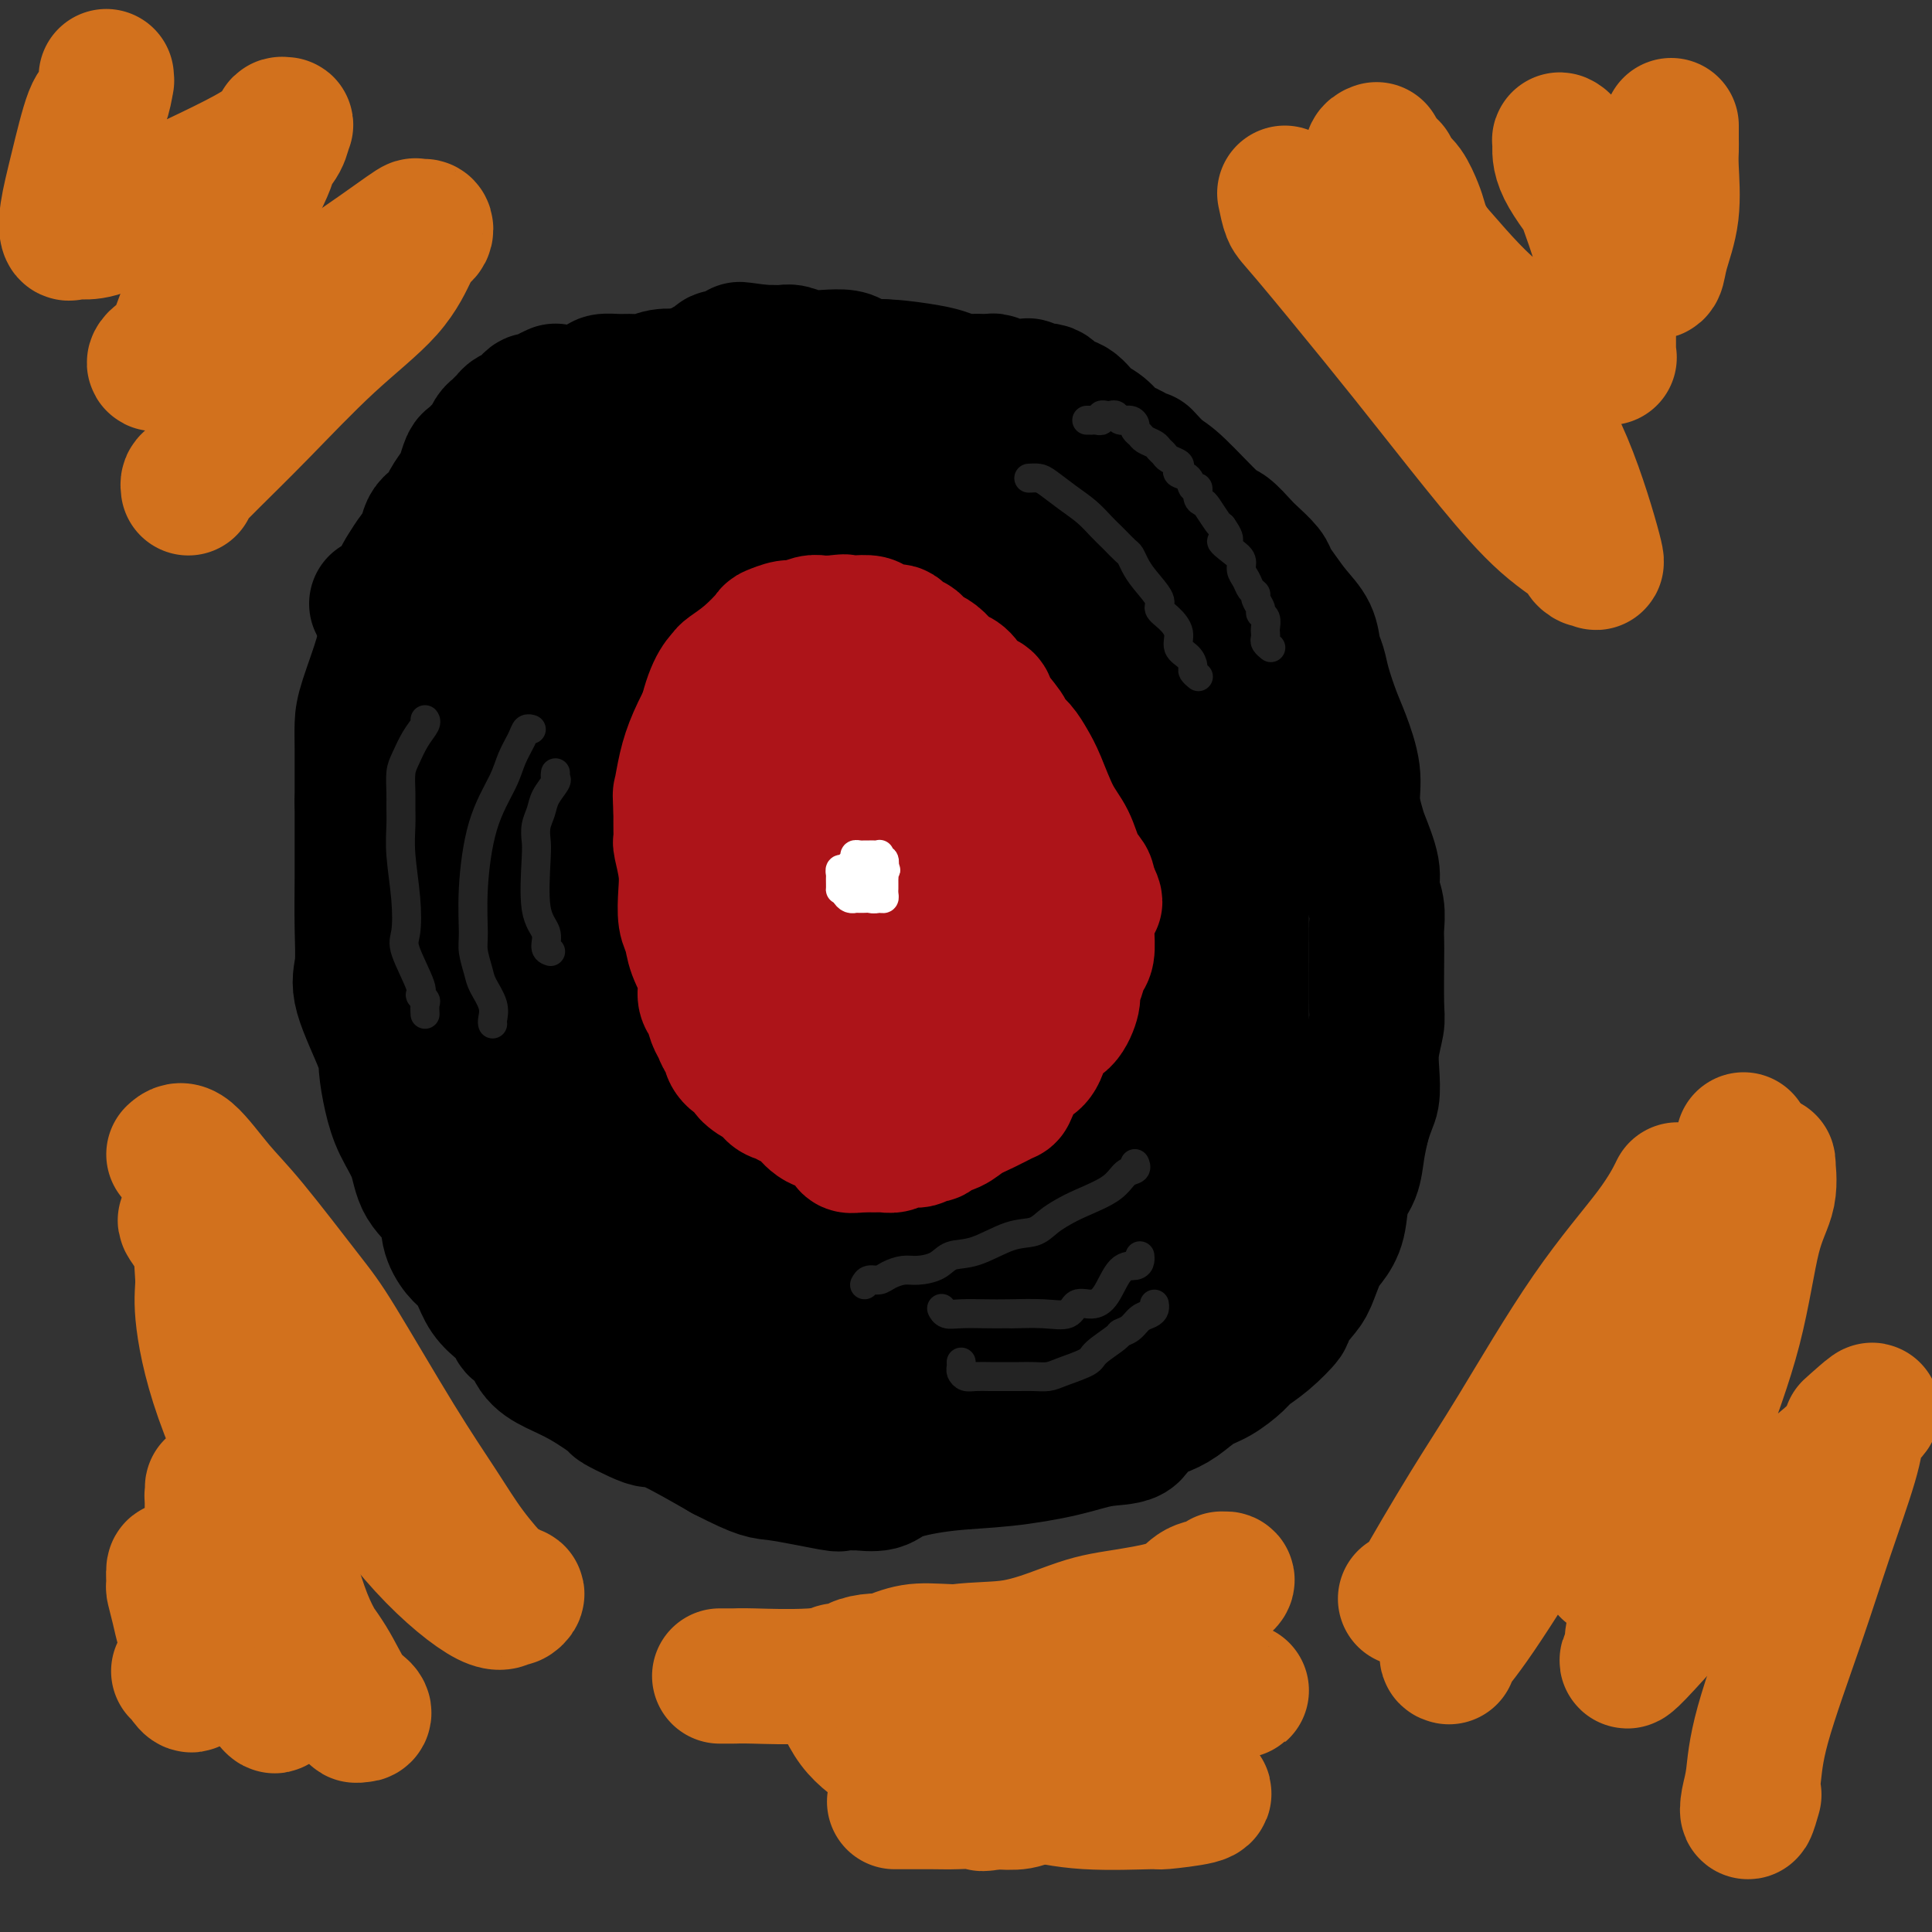 <svg viewBox='0 0 400 400' version='1.1' xmlns='http://www.w3.org/2000/svg' xmlns:xlink='http://www.w3.org/1999/xlink'><rect x="0" y="0" width="400" height="400" fill="#333333" stroke="none"/><g fill='none' stroke='#000000' stroke-width='28' stroke-linecap='round' stroke-linejoin='round'><path d='M120,91c-0.371,0.087 -0.741,0.174 -1,0c-0.259,-0.174 -0.406,-0.610 -1,0c-0.594,0.610 -1.636,2.267 -3,4c-1.364,1.733 -3.050,3.542 -5,5c-1.950,1.458 -4.165,2.565 -7,4c-2.835,1.435 -6.290,3.197 -8,4c-1.710,0.803 -1.676,0.647 -2,1c-0.324,0.353 -1.007,1.214 -2,2c-0.993,0.786 -2.295,1.496 -3,2c-0.705,0.504 -0.814,0.802 -1,1c-0.186,0.198 -0.450,0.297 -1,1c-0.550,0.703 -1.386,2.011 -2,3c-0.614,0.989 -1.005,1.661 -1,2c0.005,0.339 0.407,0.347 0,1c-0.407,0.653 -1.622,1.952 -2,3c-0.378,1.048 0.081,1.843 0,3c-0.081,1.157 -0.701,2.674 -1,4c-0.299,1.326 -0.276,2.461 -1,5c-0.724,2.539 -2.194,6.481 -3,9c-0.806,2.519 -0.948,3.613 -1,5c-0.052,1.387 -0.014,3.066 0,5c0.014,1.934 0.004,4.124 0,6c-0.004,1.876 -0.002,3.438 0,5'/><path d='M75,166c0.000,3.366 0.001,3.783 0,5c-0.001,1.217 -0.004,3.236 0,5c0.004,1.764 0.015,3.273 0,6c-0.015,2.727 -0.057,6.670 0,10c0.057,3.330 0.214,6.045 0,8c-0.214,1.955 -0.799,3.151 0,6c0.799,2.849 2.981,7.352 4,10c1.019,2.648 0.876,3.442 1,5c0.124,1.558 0.517,3.878 1,6c0.483,2.122 1.056,4.044 2,6c0.944,1.956 2.259,3.946 3,6c0.741,2.054 0.908,4.174 2,6c1.092,1.826 3.108,3.359 4,5c0.892,1.641 0.661,3.391 1,5c0.339,1.609 1.249,3.078 2,4c0.751,0.922 1.343,1.296 2,2c0.657,0.704 1.379,1.737 2,3c0.621,1.263 1.139,2.755 2,4c0.861,1.245 2.064,2.241 3,3c0.936,0.759 1.606,1.281 2,2c0.394,0.719 0.511,1.636 1,2c0.489,0.364 1.351,0.175 2,1c0.649,0.825 1.085,2.664 2,4c0.915,1.336 2.310,2.168 4,3c1.690,0.832 3.674,1.663 6,3c2.326,1.337 4.994,3.181 6,4c1.006,0.819 0.350,0.615 1,1c0.650,0.385 2.607,1.361 4,2c1.393,0.639 2.221,0.941 3,1c0.779,0.059 1.508,-0.126 4,1c2.492,1.126 6.746,3.563 11,6'/><path d='M150,301c7.877,4.033 8.069,3.616 11,4c2.931,0.384 8.602,1.568 11,2c2.398,0.432 1.522,0.110 2,0c0.478,-0.110 2.310,-0.008 3,0c0.690,0.008 0.237,-0.077 1,0c0.763,0.077 2.743,0.316 4,0c1.257,-0.316 1.790,-1.188 4,-2c2.210,-0.812 6.098,-1.564 10,-2c3.902,-0.436 7.817,-0.557 12,-1c4.183,-0.443 8.635,-1.207 12,-2c3.365,-0.793 5.642,-1.615 8,-2c2.358,-0.385 4.798,-0.334 6,-1c1.202,-0.666 1.167,-2.050 2,-3c0.833,-0.950 2.535,-1.466 4,-2c1.465,-0.534 2.695,-1.087 4,-2c1.305,-0.913 2.686,-2.185 4,-3c1.314,-0.815 2.560,-1.172 4,-2c1.440,-0.828 3.073,-2.127 4,-3c0.927,-0.873 1.148,-1.319 2,-2c0.852,-0.681 2.336,-1.597 4,-3c1.664,-1.403 3.510,-3.292 4,-4c0.490,-0.708 -0.374,-0.233 0,-1c0.374,-0.767 1.988,-2.776 3,-4c1.012,-1.224 1.422,-1.664 2,-3c0.578,-1.336 1.324,-3.567 2,-5c0.676,-1.433 1.280,-2.070 2,-3c0.720,-0.930 1.555,-2.155 2,-4c0.445,-1.845 0.501,-4.309 1,-6c0.499,-1.691 1.442,-2.609 2,-4c0.558,-1.391 0.731,-3.255 1,-5c0.269,-1.745 0.635,-3.373 1,-5'/><path d='M282,233c1.222,-4.211 1.777,-4.739 2,-6c0.223,-1.261 0.112,-3.254 0,-5c-0.112,-1.746 -0.226,-3.244 0,-5c0.226,-1.756 0.792,-3.771 1,-5c0.208,-1.229 0.057,-1.672 0,-4c-0.057,-2.328 -0.019,-6.542 0,-9c0.019,-2.458 0.021,-3.162 0,-4c-0.021,-0.838 -0.065,-1.811 0,-3c0.065,-1.189 0.239,-2.595 0,-4c-0.239,-1.405 -0.891,-2.807 -1,-4c-0.109,-1.193 0.326,-2.175 0,-4c-0.326,-1.825 -1.414,-4.494 -2,-6c-0.586,-1.506 -0.670,-1.849 -1,-3c-0.330,-1.151 -0.904,-3.108 -1,-5c-0.096,-1.892 0.287,-3.717 0,-6c-0.287,-2.283 -1.243,-5.022 -2,-7c-0.757,-1.978 -1.315,-3.193 -2,-5c-0.685,-1.807 -1.499,-4.205 -2,-6c-0.501,-1.795 -0.690,-2.987 -1,-4c-0.310,-1.013 -0.742,-1.847 -1,-3c-0.258,-1.153 -0.343,-2.625 -1,-4c-0.657,-1.375 -1.885,-2.652 -3,-4c-1.115,-1.348 -2.118,-2.769 -3,-4c-0.882,-1.231 -1.644,-2.274 -2,-3c-0.356,-0.726 -0.307,-1.134 -1,-2c-0.693,-0.866 -2.128,-2.189 -3,-3c-0.872,-0.811 -1.181,-1.110 -2,-2c-0.819,-0.890 -2.147,-2.373 -3,-3c-0.853,-0.627 -1.230,-0.400 -3,-2c-1.770,-1.600 -4.934,-5.029 -7,-7c-2.066,-1.971 -3.033,-2.486 -4,-3'/><path d='M240,98c-5.093,-5.452 -2.326,-2.581 -2,-2c0.326,0.581 -1.788,-1.127 -3,-2c-1.212,-0.873 -1.521,-0.910 -2,-1c-0.479,-0.090 -1.130,-0.232 -2,-1c-0.870,-0.768 -1.961,-2.161 -3,-3c-1.039,-0.839 -2.026,-1.124 -3,-2c-0.974,-0.876 -1.935,-2.344 -3,-3c-1.065,-0.656 -2.235,-0.501 -3,-1c-0.765,-0.499 -1.125,-1.651 -2,-2c-0.875,-0.349 -2.265,0.104 -3,0c-0.735,-0.104 -0.817,-0.764 -1,-1c-0.183,-0.236 -0.469,-0.049 -1,0c-0.531,0.049 -1.306,-0.039 -2,0c-0.694,0.039 -1.306,0.206 -2,0c-0.694,-0.206 -1.469,-0.787 -2,-1c-0.531,-0.213 -0.817,-0.060 -1,0c-0.183,0.060 -0.264,0.028 -1,0c-0.736,-0.028 -2.128,-0.050 -3,0c-0.872,0.050 -1.224,0.172 -2,0c-0.776,-0.172 -1.976,-0.637 -3,-1c-1.024,-0.363 -1.872,-0.623 -4,-1c-2.128,-0.377 -5.534,-0.872 -8,-1c-2.466,-0.128 -3.990,0.110 -5,0c-1.010,-0.110 -1.506,-0.569 -2,-1c-0.494,-0.431 -0.986,-0.833 -2,-1c-1.014,-0.167 -2.551,-0.097 -4,0c-1.449,0.097 -2.811,0.222 -4,0c-1.189,-0.222 -2.205,-0.792 -3,-1c-0.795,-0.208 -1.368,-0.056 -2,0c-0.632,0.056 -1.323,0.016 -2,0c-0.677,-0.016 -1.338,-0.008 -2,0'/><path d='M158,73c-9.220,-1.236 -2.770,-0.327 -1,0c1.770,0.327 -1.141,0.073 -2,0c-0.859,-0.073 0.332,0.036 0,0c-0.332,-0.036 -2.188,-0.216 -3,0c-0.812,0.216 -0.581,0.828 -1,1c-0.419,0.172 -1.487,-0.095 -2,0c-0.513,0.095 -0.470,0.551 -1,1c-0.530,0.449 -1.634,0.890 -2,1c-0.366,0.110 0.007,-0.110 0,0c-0.007,0.110 -0.394,0.552 -1,1c-0.606,0.448 -1.429,0.904 -2,1c-0.571,0.096 -0.888,-0.166 -1,0c-0.112,0.166 -0.020,0.761 0,1c0.020,0.239 -0.033,0.120 0,0c0.033,-0.120 0.151,-0.243 0,0c-0.151,0.243 -0.570,0.853 -1,1c-0.430,0.147 -0.871,-0.167 -1,0c-0.129,0.167 0.055,0.815 0,1c-0.055,0.185 -0.348,-0.094 -1,0c-0.652,0.094 -1.663,0.559 -2,1c-0.337,0.441 0.001,0.857 0,1c-0.001,0.143 -0.339,0.013 -1,0c-0.661,-0.013 -1.644,0.090 -2,0c-0.356,-0.090 -0.085,-0.375 -1,0c-0.915,0.375 -3.016,1.409 -4,2c-0.984,0.591 -0.853,0.740 -1,1c-0.147,0.260 -0.574,0.630 -1,1'/><path d='M127,87c-3.820,2.029 -2.368,0.600 -2,0c0.368,-0.600 -0.346,-0.372 -1,0c-0.654,0.372 -1.246,0.888 -2,1c-0.754,0.112 -1.669,-0.181 -2,0c-0.331,0.181 -0.077,0.837 0,1c0.077,0.163 -0.022,-0.168 0,0c0.022,0.168 0.163,0.833 0,1c-0.163,0.167 -0.632,-0.165 -1,0c-0.368,0.165 -0.635,0.828 -1,1c-0.365,0.172 -0.829,-0.146 -1,0c-0.171,0.146 -0.049,0.756 0,1c0.049,0.244 0.024,0.122 0,0'/><path d='M97,236c0.081,-0.569 0.163,-1.139 0,-2c-0.163,-0.861 -0.569,-2.014 -1,-3c-0.431,-0.986 -0.885,-1.804 -1,-3c-0.115,-1.196 0.109,-2.770 0,-4c-0.109,-1.230 -0.551,-2.117 -1,-4c-0.449,-1.883 -0.905,-4.761 -1,-7c-0.095,-2.239 0.170,-3.838 0,-6c-0.170,-2.162 -0.777,-4.887 -1,-7c-0.223,-2.113 -0.063,-3.613 0,-5c0.063,-1.387 0.030,-2.659 0,-4c-0.030,-1.341 -0.058,-2.751 0,-4c0.058,-1.249 0.201,-2.339 0,-4c-0.201,-1.661 -0.748,-3.894 -1,-6c-0.252,-2.106 -0.210,-4.087 0,-6c0.210,-1.913 0.588,-3.760 1,-6c0.412,-2.240 0.859,-4.873 1,-7c0.141,-2.127 -0.024,-3.747 0,-5c0.024,-1.253 0.236,-2.139 1,-4c0.764,-1.861 2.078,-4.699 3,-7c0.922,-2.301 1.452,-4.067 2,-6c0.548,-1.933 1.115,-4.033 2,-6c0.885,-1.967 2.089,-3.802 4,-7c1.911,-3.198 4.529,-7.758 6,-10c1.471,-2.242 1.795,-2.165 3,-4c1.205,-1.835 3.290,-5.580 5,-8c1.710,-2.420 3.046,-3.515 4,-5c0.954,-1.485 1.526,-3.361 2,-4c0.474,-0.639 0.850,-0.040 1,0c0.150,0.040 0.075,-0.480 0,-1'/><path d='M126,91c3.941,-5.816 1.295,-0.854 0,2c-1.295,2.854 -1.239,3.602 -2,6c-0.761,2.398 -2.339,6.446 -4,10c-1.661,3.554 -3.404,6.612 -5,11c-1.596,4.388 -3.045,10.104 -4,15c-0.955,4.896 -1.416,8.973 -3,14c-1.584,5.027 -4.291,11.006 -6,17c-1.709,5.994 -2.419,12.005 -3,17c-0.581,4.995 -1.031,8.973 -2,15c-0.969,6.027 -2.456,14.101 -3,19c-0.544,4.899 -0.147,6.623 0,9c0.147,2.377 0.042,5.408 0,7c-0.042,1.592 -0.022,1.746 0,2c0.022,0.254 0.044,0.608 0,1c-0.044,0.392 -0.155,0.822 0,1c0.155,0.178 0.577,0.105 1,0c0.423,-0.105 0.847,-0.240 1,0c0.153,0.240 0.034,0.856 0,-1c-0.034,-1.856 0.015,-6.185 1,-11c0.985,-4.815 2.906,-10.118 5,-17c2.094,-6.882 4.362,-15.344 6,-22c1.638,-6.656 2.646,-11.507 4,-17c1.354,-5.493 3.054,-11.627 5,-18c1.946,-6.373 4.139,-12.985 6,-18c1.861,-5.015 3.389,-8.433 5,-12c1.611,-3.567 3.306,-7.284 5,-11'/><path d='M133,110c3.289,-7.429 3.512,-5.503 4,-6c0.488,-0.497 1.241,-3.419 2,-5c0.759,-1.581 1.523,-1.823 2,-3c0.477,-1.177 0.668,-3.291 1,-4c0.332,-0.709 0.804,-0.013 1,0c0.196,0.013 0.115,-0.655 0,1c-0.115,1.655 -0.263,5.635 -1,10c-0.737,4.365 -2.062,9.115 -4,15c-1.938,5.885 -4.488,12.904 -8,23c-3.512,10.096 -7.986,23.269 -11,32c-3.014,8.731 -4.566,13.021 -6,18c-1.434,4.979 -2.748,10.648 -4,15c-1.252,4.352 -2.441,7.389 -3,12c-0.559,4.611 -0.489,10.797 -1,15c-0.511,4.203 -1.602,6.425 -2,8c-0.398,1.575 -0.104,2.504 0,3c0.104,0.496 0.018,0.558 0,1c-0.018,0.442 0.032,1.263 0,1c-0.032,-0.263 -0.147,-1.612 0,-3c0.147,-1.388 0.555,-2.815 1,-4c0.445,-1.185 0.928,-2.127 2,-5c1.072,-2.873 2.735,-7.678 5,-13c2.265,-5.322 5.133,-11.161 8,-17'/><path d='M110,251c0.220,-0.026 0.440,-0.052 1,0c0.560,0.052 1.459,0.181 2,0c0.541,-0.181 0.724,-0.672 1,-1c0.276,-0.328 0.644,-0.494 2,-2c1.356,-1.506 3.699,-4.353 5,-7c1.301,-2.647 1.560,-5.096 2,-7c0.440,-1.904 1.063,-3.265 2,-5c0.937,-1.735 2.190,-3.844 3,-6c0.810,-2.156 1.177,-4.358 2,-7c0.823,-2.642 2.103,-5.725 3,-9c0.897,-3.275 1.410,-6.743 2,-9c0.590,-2.257 1.255,-3.304 2,-6c0.745,-2.696 1.570,-7.041 2,-10c0.430,-2.959 0.467,-4.532 1,-6c0.533,-1.468 1.564,-2.831 2,-5c0.436,-2.169 0.279,-5.143 0,-7c-0.279,-1.857 -0.678,-2.597 0,-4c0.678,-1.403 2.434,-3.469 3,-5c0.566,-1.531 -0.059,-2.528 0,-4c0.059,-1.472 0.801,-3.421 1,-5c0.199,-1.579 -0.146,-2.789 0,-4c0.146,-1.211 0.784,-2.421 1,-4c0.216,-1.579 0.012,-3.525 0,-5c-0.012,-1.475 0.168,-2.478 1,-5c0.832,-2.522 2.314,-6.562 3,-9c0.686,-2.438 0.575,-3.274 1,-5c0.425,-1.726 1.385,-4.344 2,-6c0.615,-1.656 0.887,-2.351 1,-3c0.113,-0.649 0.069,-1.252 0,-2c-0.069,-0.748 -0.163,-1.642 0,-2c0.163,-0.358 0.581,-0.179 1,0'/><path d='M156,101c3.554,-16.592 0.940,-5.073 0,-1c-0.940,4.073 -0.206,0.699 0,-1c0.206,-1.699 -0.115,-1.723 0,-2c0.115,-0.277 0.666,-0.806 1,-1c0.334,-0.194 0.450,-0.052 1,0c0.550,0.052 1.533,0.014 2,0c0.467,-0.014 0.416,-0.003 1,0c0.584,0.003 1.801,0.000 3,0c1.199,-0.000 2.379,0.003 4,0c1.621,-0.003 3.684,-0.013 5,0c1.316,0.013 1.885,0.049 3,0c1.115,-0.049 2.776,-0.183 4,0c1.224,0.183 2.010,0.681 3,1c0.990,0.319 2.183,0.457 3,1c0.817,0.543 1.257,1.492 2,2c0.743,0.508 1.789,0.575 3,1c1.211,0.425 2.586,1.207 4,2c1.414,0.793 2.867,1.598 4,2c1.133,0.402 1.944,0.400 3,1c1.056,0.600 2.355,1.800 4,3c1.645,1.200 3.635,2.400 7,4c3.365,1.600 8.104,3.600 11,5c2.896,1.400 3.948,2.200 5,3'/><path d='M229,121c7.735,4.109 2.572,1.882 1,1c-1.572,-0.882 0.447,-0.420 1,0c0.553,0.420 -0.358,0.799 0,1c0.358,0.201 1.987,0.226 3,1c1.013,0.774 1.412,2.299 2,3c0.588,0.701 1.365,0.580 2,1c0.635,0.420 1.128,1.383 2,2c0.872,0.617 2.121,0.890 3,2c0.879,1.110 1.386,3.058 2,4c0.614,0.942 1.334,0.879 2,2c0.666,1.121 1.278,3.427 2,5c0.722,1.573 1.555,2.413 2,4c0.445,1.587 0.501,3.921 1,6c0.499,2.079 1.440,3.905 2,5c0.560,1.095 0.738,1.460 1,3c0.262,1.540 0.606,4.253 1,6c0.394,1.747 0.838,2.526 1,4c0.162,1.474 0.044,3.644 0,6c-0.044,2.356 -0.012,4.898 0,7c0.012,2.102 0.003,3.765 0,5c-0.003,1.235 -0.001,2.044 0,3c0.001,0.956 0.000,2.061 0,4c-0.000,1.939 -0.000,4.712 0,7c0.000,2.288 0.000,4.092 0,6c-0.000,1.908 -0.000,3.921 0,6c0.000,2.079 0.000,4.226 0,6c-0.000,1.774 -0.000,3.177 0,5c0.000,1.823 0.000,4.066 0,6c-0.000,1.934 -0.000,3.559 0,5c0.000,1.441 0.000,2.697 0,4c-0.000,1.303 -0.000,2.651 0,4'/><path d='M257,245c0.313,13.399 0.096,4.897 0,2c-0.096,-2.897 -0.072,-0.189 0,1c0.072,1.189 0.193,0.857 0,1c-0.193,0.143 -0.699,0.759 -1,1c-0.301,0.241 -0.397,0.106 -1,0c-0.603,-0.106 -1.713,-0.183 -2,0c-0.287,0.183 0.249,0.626 0,1c-0.249,0.374 -1.283,0.680 -2,1c-0.717,0.320 -1.119,0.653 -2,1c-0.881,0.347 -2.242,0.709 -3,1c-0.758,0.291 -0.912,0.513 -2,1c-1.088,0.487 -3.109,1.241 -5,2c-1.891,0.759 -3.650,1.524 -6,2c-2.350,0.476 -5.290,0.663 -7,1c-1.710,0.337 -2.191,0.822 -3,1c-0.809,0.178 -1.946,0.047 -3,0c-1.054,-0.047 -2.024,-0.010 -3,0c-0.976,0.010 -1.959,-0.008 -3,0c-1.041,0.008 -2.141,0.040 -3,0c-0.859,-0.040 -1.477,-0.154 -3,0c-1.523,0.154 -3.951,0.576 -6,1c-2.049,0.424 -3.718,0.848 -5,1c-1.282,0.152 -2.177,0.030 -3,0c-0.823,-0.030 -1.575,0.030 -3,0c-1.425,-0.030 -3.523,-0.152 -5,0c-1.477,0.152 -2.334,0.577 -3,1c-0.666,0.423 -1.141,0.845 -2,1c-0.859,0.155 -2.103,0.044 -3,0c-0.897,-0.044 -1.449,-0.022 -2,0'/><path d='M176,265c-9.260,0.978 -3.909,0.424 -2,0c1.909,-0.424 0.377,-0.719 -1,-1c-1.377,-0.281 -2.600,-0.547 -4,-1c-1.400,-0.453 -2.978,-1.092 -5,-2c-2.022,-0.908 -4.487,-2.086 -6,-3c-1.513,-0.914 -2.072,-1.565 -3,-2c-0.928,-0.435 -2.224,-0.653 -3,-1c-0.776,-0.347 -1.031,-0.824 -3,-2c-1.969,-1.176 -5.652,-3.053 -7,-4c-1.348,-0.947 -0.361,-0.966 0,-1c0.361,-0.034 0.097,-0.084 0,-1c-0.097,-0.916 -0.026,-2.699 0,-6c0.026,-3.301 0.007,-8.119 0,-12c-0.007,-3.881 -0.002,-6.823 0,-8c0.002,-1.177 0.001,-0.588 0,0'/><path d='M160,134c0.417,0.000 0.833,0.000 1,0c0.167,0.000 0.083,0.000 0,0'/><path d='M172,119c0.313,-0.225 0.626,-0.451 0,1c-0.626,1.451 -2.190,4.577 -3,8c-0.810,3.423 -0.866,7.142 -2,11c-1.134,3.858 -3.348,7.854 -5,13c-1.652,5.146 -2.744,11.443 -4,17c-1.256,5.557 -2.676,10.374 -4,14c-1.324,3.626 -2.551,6.060 -3,8c-0.449,1.940 -0.121,3.386 0,5c0.121,1.614 0.033,3.397 0,5c-0.033,1.603 -0.013,3.024 0,5c0.013,1.976 0.018,4.505 0,8c-0.018,3.495 -0.058,7.957 0,11c0.058,3.043 0.216,4.669 0,7c-0.216,2.331 -0.804,5.367 -1,7c-0.196,1.633 -0.001,1.863 0,2c0.001,0.137 -0.193,0.180 0,0c0.193,-0.180 0.774,-0.585 1,0c0.226,0.585 0.096,2.158 1,-1c0.904,-3.158 2.842,-11.048 5,-18c2.158,-6.952 4.537,-12.965 7,-21c2.463,-8.035 5.011,-18.092 7,-24c1.989,-5.908 3.420,-7.668 5,-11c1.580,-3.332 3.309,-8.238 5,-13c1.691,-4.762 3.346,-9.381 5,-14'/><path d='M186,139c6.774,-17.766 5.710,-12.181 6,-12c0.290,0.181 1.934,-5.042 3,-8c1.066,-2.958 1.554,-3.650 2,-4c0.446,-0.350 0.851,-0.356 1,-1c0.149,-0.644 0.044,-1.924 0,0c-0.044,1.924 -0.026,7.054 -1,14c-0.974,6.946 -2.941,15.708 -4,24c-1.059,8.292 -1.212,16.114 -2,24c-0.788,7.886 -2.211,15.835 -3,21c-0.789,5.165 -0.944,7.545 -1,11c-0.056,3.455 -0.014,7.986 0,11c0.014,3.014 0.000,4.511 0,6c-0.000,1.489 0.013,2.970 0,5c-0.013,2.030 -0.054,4.609 0,6c0.054,1.391 0.202,1.594 0,2c-0.202,0.406 -0.753,1.016 0,1c0.753,-0.016 2.812,-0.657 4,-2c1.188,-1.343 1.506,-3.387 2,-5c0.494,-1.613 1.163,-2.793 3,-7c1.837,-4.207 4.841,-11.440 8,-18c3.159,-6.560 6.474,-12.446 9,-18c2.526,-5.554 4.263,-10.777 6,-16'/><path d='M219,173c5.520,-12.005 5.322,-10.016 6,-13c0.678,-2.984 2.234,-10.940 3,-14c0.766,-3.060 0.741,-1.223 1,-1c0.259,0.223 0.801,-1.168 1,-2c0.199,-0.832 0.053,-1.105 0,-1c-0.053,0.105 -0.014,0.589 0,3c0.014,2.411 0.004,6.750 0,12c-0.004,5.250 -0.002,11.410 0,18c0.002,6.590 0.004,13.610 0,20c-0.004,6.390 -0.015,12.148 0,17c0.015,4.852 0.056,8.796 0,12c-0.056,3.204 -0.209,5.668 0,8c0.209,2.332 0.782,4.533 1,6c0.218,1.467 0.083,2.201 0,2c-0.083,-0.201 -0.113,-1.339 0,-2c0.113,-0.661 0.371,-0.847 1,-4c0.629,-3.153 1.631,-9.272 3,-15c1.369,-5.728 3.105,-11.065 4,-15c0.895,-3.935 0.947,-6.467 1,-9'/><path d='M240,195c1.592,-7.663 1.071,-5.321 1,-6c-0.071,-0.679 0.307,-4.379 1,-7c0.693,-2.621 1.702,-4.162 2,-7c0.298,-2.838 -0.116,-6.972 0,-10c0.116,-3.028 0.763,-4.949 1,-5c0.237,-0.051 0.064,1.767 0,3c-0.064,1.233 -0.018,1.880 0,5c0.018,3.120 0.009,8.714 0,12c-0.009,3.286 -0.016,4.263 0,7c0.016,2.737 0.057,7.234 0,10c-0.057,2.766 -0.211,3.801 0,5c0.211,1.199 0.788,2.562 1,3c0.212,0.438 0.058,-0.050 0,1c-0.058,1.050 -0.019,3.638 0,5c0.019,1.362 0.017,1.500 0,2c-0.017,0.500 -0.048,1.363 0,2c0.048,0.637 0.177,1.048 0,2c-0.177,0.952 -0.659,2.444 -1,4c-0.341,1.556 -0.542,3.177 -1,5c-0.458,1.823 -1.173,3.850 -2,5c-0.827,1.150 -1.766,1.425 -2,2c-0.234,0.575 0.237,1.449 0,2c-0.237,0.551 -1.182,0.777 -2,1c-0.818,0.223 -1.508,0.441 -2,1c-0.492,0.559 -0.786,1.458 -1,2c-0.214,0.542 -0.347,0.726 -1,1c-0.653,0.274 -1.827,0.637 -3,1'/><path d='M231,241c-2.107,1.563 -1.873,0.471 -2,0c-0.127,-0.471 -0.615,-0.322 -1,0c-0.385,0.322 -0.669,0.818 -1,1c-0.331,0.182 -0.710,0.049 -1,0c-0.290,-0.049 -0.490,-0.013 -1,0c-0.510,0.013 -1.329,0.004 -2,0c-0.671,-0.004 -1.195,-0.001 -2,0c-0.805,0.001 -1.892,0.001 -3,0c-1.108,-0.001 -2.239,-0.005 -3,0c-0.761,0.005 -1.153,0.017 -2,0c-0.847,-0.017 -2.150,-0.064 -3,0c-0.850,0.064 -1.246,0.239 -2,0c-0.754,-0.239 -1.866,-0.891 -3,-1c-1.134,-0.109 -2.292,0.324 -3,0c-0.708,-0.324 -0.967,-1.406 -2,-2c-1.033,-0.594 -2.840,-0.699 -4,-1c-1.160,-0.301 -1.672,-0.798 -2,-1c-0.328,-0.202 -0.470,-0.109 -1,0c-0.530,0.109 -1.448,0.236 -2,0c-0.552,-0.236 -0.739,-0.833 -1,-1c-0.261,-0.167 -0.595,0.095 -1,0c-0.405,-0.095 -0.879,-0.548 -1,-1c-0.121,-0.452 0.112,-0.905 0,-1c-0.112,-0.095 -0.569,0.167 -1,0c-0.431,-0.167 -0.838,-0.762 -1,-1c-0.162,-0.238 -0.081,-0.119 0,0'/><path d='M186,233c-2.435,-1.370 -0.522,-0.794 0,-1c0.522,-0.206 -0.347,-1.195 0,-2c0.347,-0.805 1.909,-1.427 4,-3c2.091,-1.573 4.710,-4.097 8,-8c3.290,-3.903 7.253,-9.186 10,-13c2.747,-3.814 4.280,-6.160 6,-9c1.720,-2.840 3.627,-6.175 5,-9c1.373,-2.825 2.210,-5.142 3,-8c0.790,-2.858 1.532,-6.257 2,-9c0.468,-2.743 0.661,-4.829 1,-7c0.339,-2.171 0.823,-4.426 1,-6c0.177,-1.574 0.049,-2.466 0,-4c-0.049,-1.534 -0.017,-3.711 0,-5c0.017,-1.289 0.019,-1.689 0,-3c-0.019,-1.311 -0.061,-3.532 0,-5c0.061,-1.468 0.224,-2.182 0,-3c-0.224,-0.818 -0.834,-1.739 -2,-4c-1.166,-2.261 -2.886,-5.863 -4,-9c-1.114,-3.137 -1.622,-5.811 -2,-7c-0.378,-1.189 -0.626,-0.893 -1,-1c-0.374,-0.107 -0.874,-0.617 -1,-1c-0.126,-0.383 0.121,-0.639 0,-1c-0.121,-0.361 -0.609,-0.828 -1,-1c-0.391,-0.172 -0.683,-0.049 -1,0c-0.317,0.049 -0.658,0.025 -1,0'/><path d='M213,114c-2.011,-3.402 -0.539,0.094 0,0c0.539,-0.094 0.144,-3.779 0,-6c-0.144,-2.221 -0.038,-2.977 0,-4c0.038,-1.023 0.009,-2.313 0,-3c-0.009,-0.687 0.001,-0.773 0,-1c-0.001,-0.227 -0.012,-0.597 0,-1c0.012,-0.403 0.048,-0.840 0,-1c-0.048,-0.160 -0.181,-0.043 0,0c0.181,0.043 0.676,0.011 1,0c0.324,-0.011 0.479,-0.003 1,3c0.521,3.003 1.410,9.001 2,13c0.590,3.999 0.883,6.000 1,9c0.117,3.000 0.059,7.000 0,11'/><path d='M218,134c0.778,6.862 0.222,6.016 0,7c-0.222,0.984 -0.111,3.797 0,6c0.111,2.203 0.223,3.797 0,6c-0.223,2.203 -0.780,5.016 -1,7c-0.220,1.984 -0.104,3.140 0,4c0.104,0.860 0.196,1.423 0,2c-0.196,0.577 -0.681,1.166 -1,2c-0.319,0.834 -0.471,1.912 -1,3c-0.529,1.088 -1.436,2.187 -2,3c-0.564,0.813 -0.784,1.340 -1,3c-0.216,1.660 -0.429,4.451 -1,6c-0.571,1.549 -1.501,1.855 -2,3c-0.499,1.145 -0.568,3.129 -1,5c-0.432,1.871 -1.228,3.628 -2,5c-0.772,1.372 -1.521,2.360 -2,4c-0.479,1.640 -0.687,3.932 -1,5c-0.313,1.068 -0.732,0.913 -1,1c-0.268,0.087 -0.387,0.416 0,2c0.387,1.584 1.279,4.425 2,7c0.721,2.575 1.271,4.886 2,7c0.729,2.114 1.637,4.033 2,5c0.363,0.967 0.182,0.984 0,1'/><path d='M208,228c1.107,3.720 0.875,3.020 1,3c0.125,-0.020 0.608,0.638 1,1c0.392,0.362 0.694,0.426 1,1c0.306,0.574 0.617,1.658 1,2c0.383,0.342 0.836,-0.059 1,0c0.164,0.059 0.037,0.576 0,1c-0.037,0.424 0.017,0.754 0,1c-0.017,0.246 -0.104,0.406 -1,1c-0.896,0.594 -2.600,1.620 -4,2c-1.400,0.380 -2.495,0.113 -4,0c-1.505,-0.113 -3.420,-0.071 -5,0c-1.580,0.071 -2.824,0.171 -4,0c-1.176,-0.171 -2.282,-0.614 -3,-1c-0.718,-0.386 -1.047,-0.715 -2,-1c-0.953,-0.285 -2.532,-0.525 -4,-1c-1.468,-0.475 -2.827,-1.185 -4,-2c-1.173,-0.815 -2.159,-1.734 -3,-2c-0.841,-0.266 -1.536,0.123 -2,0c-0.464,-0.123 -0.698,-0.756 -1,-1c-0.302,-0.244 -0.672,-0.099 -1,0c-0.328,0.099 -0.614,0.150 -1,0c-0.386,-0.150 -0.873,-0.502 -1,-1c-0.127,-0.498 0.107,-1.142 0,-1c-0.107,0.142 -0.553,1.071 -1,2'/><path d='M172,232c-3.679,-0.810 -1.378,1.166 -1,3c0.378,1.834 -1.167,3.526 -2,6c-0.833,2.474 -0.955,5.729 -1,8c-0.045,2.271 -0.012,3.557 0,5c0.012,1.443 0.005,3.044 0,4c-0.005,0.956 -0.008,1.268 0,2c0.008,0.732 0.026,1.885 0,3c-0.026,1.115 -0.095,2.193 0,3c0.095,0.807 0.353,1.344 1,2c0.647,0.656 1.684,1.430 2,2c0.316,0.570 -0.088,0.938 0,1c0.088,0.062 0.668,-0.180 1,0c0.332,0.180 0.418,0.781 0,1c-0.418,0.219 -1.338,0.056 -2,0c-0.662,-0.056 -1.064,-0.004 -2,0c-0.936,0.004 -2.406,-0.040 -4,0c-1.594,0.040 -3.312,0.166 -4,0c-0.688,-0.166 -0.345,-0.622 -1,-1c-0.655,-0.378 -2.308,-0.679 -3,-1c-0.692,-0.321 -0.422,-0.663 -1,-1c-0.578,-0.337 -2.003,-0.671 -3,-1c-0.997,-0.329 -1.566,-0.655 -2,-1c-0.434,-0.345 -0.732,-0.708 -1,-1c-0.268,-0.292 -0.505,-0.512 -1,-1c-0.495,-0.488 -1.247,-1.244 -2,-2'/><path d='M146,263c-2.992,-1.818 -3.473,-1.863 -4,-2c-0.527,-0.137 -1.101,-0.365 -2,-1c-0.899,-0.635 -2.124,-1.677 -3,-2c-0.876,-0.323 -1.405,0.071 -2,0c-0.595,-0.071 -1.258,-0.608 -2,-1c-0.742,-0.392 -1.565,-0.640 -2,-1c-0.435,-0.360 -0.484,-0.832 -1,-1c-0.516,-0.168 -1.500,-0.031 -2,0c-0.500,0.031 -0.515,-0.044 -1,0c-0.485,0.044 -1.438,0.206 -2,0c-0.562,-0.206 -0.732,-0.782 -1,-1c-0.268,-0.218 -0.635,-0.080 -1,0c-0.365,0.080 -0.729,0.102 -1,1c-0.271,0.898 -0.449,2.672 0,4c0.449,1.328 1.527,2.209 2,3c0.473,0.791 0.343,1.493 1,3c0.657,1.507 2.101,3.818 3,5c0.899,1.182 1.254,1.233 2,2c0.746,0.767 1.882,2.250 3,3c1.118,0.750 2.217,0.768 3,1c0.783,0.232 1.249,0.678 2,1c0.751,0.322 1.786,0.521 3,1c1.214,0.479 2.607,1.240 4,2'/><path d='M145,280c2.044,0.875 1.155,0.563 2,1c0.845,0.437 3.423,1.624 5,2c1.577,0.376 2.153,-0.058 3,0c0.847,0.058 1.967,0.608 3,1c1.033,0.392 1.980,0.626 5,1c3.020,0.374 8.114,0.888 11,1c2.886,0.112 3.566,-0.176 5,0c1.434,0.176 3.623,0.818 5,1c1.377,0.182 1.943,-0.095 3,0c1.057,0.095 2.604,0.561 4,1c1.396,0.439 2.642,0.850 4,1c1.358,0.150 2.829,0.040 4,0c1.171,-0.040 2.042,-0.011 3,0c0.958,0.011 2.003,0.004 3,0c0.997,-0.004 1.947,-0.004 3,0c1.053,0.004 2.208,0.012 3,0c0.792,-0.012 1.221,-0.044 2,0c0.779,0.044 1.909,0.165 3,0c1.091,-0.165 2.145,-0.618 3,-1c0.855,-0.382 1.512,-0.695 2,-1c0.488,-0.305 0.808,-0.602 1,-1c0.192,-0.398 0.256,-0.897 1,-1c0.744,-0.103 2.167,0.190 3,0c0.833,-0.190 1.074,-0.863 2,-2c0.926,-1.137 2.535,-2.738 4,-4c1.465,-1.262 2.784,-2.183 4,-3c1.216,-0.817 2.329,-1.528 3,-2c0.671,-0.472 0.902,-0.704 1,-1c0.098,-0.296 0.065,-0.657 0,-1c-0.065,-0.343 -0.161,-0.670 0,-1c0.161,-0.330 0.581,-0.665 1,-1'/><path d='M241,270c2.500,-2.500 1.251,-1.251 1,-1c-0.251,0.251 0.497,-0.496 1,-1c0.503,-0.504 0.761,-0.765 1,-1c0.239,-0.235 0.459,-0.444 1,-1c0.541,-0.556 1.401,-1.458 2,-2c0.599,-0.542 0.935,-0.723 1,-1c0.065,-0.277 -0.140,-0.649 0,-1c0.140,-0.351 0.625,-0.682 1,-1c0.375,-0.318 0.639,-0.624 1,-1c0.361,-0.376 0.817,-0.822 1,-1c0.183,-0.178 0.091,-0.089 0,0'/><path d='M78,125c0.000,0.000 0.100,0.100 0.1,0.1'/><path d='M80,135c-0.120,-1.747 -0.239,-3.493 0,-4c0.239,-0.507 0.837,0.227 1,0c0.163,-0.227 -0.110,-1.415 0,-2c0.110,-0.585 0.602,-0.568 1,-1c0.398,-0.432 0.702,-1.313 1,-2c0.298,-0.687 0.591,-1.179 1,-2c0.409,-0.821 0.934,-1.971 1,-3c0.066,-1.029 -0.326,-1.938 0,-3c0.326,-1.062 1.370,-2.278 2,-3c0.630,-0.722 0.847,-0.951 1,-2c0.153,-1.049 0.244,-2.918 1,-4c0.756,-1.082 2.177,-1.377 3,-2c0.823,-0.623 1.047,-1.575 1,-2c-0.047,-0.425 -0.364,-0.322 0,-1c0.364,-0.678 1.411,-2.136 2,-3c0.589,-0.864 0.721,-1.133 1,-2c0.279,-0.867 0.705,-2.330 1,-3c0.295,-0.670 0.460,-0.547 1,-1c0.540,-0.453 1.454,-1.483 2,-2c0.546,-0.517 0.724,-0.520 1,-1c0.276,-0.480 0.651,-1.438 1,-2c0.349,-0.562 0.674,-0.727 1,-1c0.326,-0.273 0.655,-0.655 1,-1c0.345,-0.345 0.708,-0.652 1,-1c0.292,-0.348 0.515,-0.737 1,-1c0.485,-0.263 1.232,-0.399 2,-1c0.768,-0.601 1.556,-1.666 2,-2c0.444,-0.334 0.543,0.064 1,0c0.457,-0.064 1.274,-0.590 2,-1c0.726,-0.410 1.363,-0.705 2,-1'/><path d='M121,81c0.207,0.083 0.414,0.165 1,0c0.586,-0.165 1.550,-0.579 2,-1c0.450,-0.421 0.387,-0.849 1,-1c0.613,-0.151 1.901,-0.027 3,0c1.099,0.027 2.008,-0.045 3,0c0.992,0.045 2.067,0.205 3,0c0.933,-0.205 1.726,-0.777 3,-1c1.274,-0.223 3.031,-0.098 4,0c0.969,0.098 1.152,0.170 2,0c0.848,-0.170 2.363,-0.581 4,-1c1.637,-0.419 3.396,-0.844 4,-1c0.604,-0.156 0.053,-0.042 1,0c0.947,0.042 3.391,0.011 5,0c1.609,-0.011 2.382,-0.003 5,0c2.618,0.003 7.082,0.001 10,0c2.918,-0.001 4.292,0.000 5,0c0.708,-0.000 0.752,-0.001 1,0c0.248,0.001 0.699,0.003 1,0c0.301,-0.003 0.450,-0.013 1,0c0.550,0.013 1.499,0.048 2,0c0.501,-0.048 0.554,-0.181 1,0c0.446,0.181 1.285,0.674 3,1c1.715,0.326 4.306,0.484 7,1c2.694,0.516 5.491,1.392 7,2c1.509,0.608 1.730,0.950 2,1c0.270,0.050 0.588,-0.193 1,0c0.412,0.193 0.919,0.821 1,1c0.081,0.179 -0.262,-0.092 0,0c0.262,0.092 1.131,0.546 2,1'/><path d='M206,83c3.979,1.019 2.426,0.066 2,0c-0.426,-0.066 0.274,0.756 1,1c0.726,0.244 1.478,-0.091 2,0c0.522,0.091 0.815,0.609 1,1c0.185,0.391 0.262,0.655 1,1c0.738,0.345 2.138,0.772 3,1c0.862,0.228 1.187,0.256 2,1c0.813,0.744 2.116,2.202 3,3c0.884,0.798 1.350,0.935 2,1c0.650,0.065 1.483,0.059 2,0c0.517,-0.059 0.719,-0.169 1,0c0.281,0.169 0.641,0.617 1,1c0.359,0.383 0.716,0.702 1,1c0.284,0.298 0.494,0.577 1,1c0.506,0.423 1.308,0.991 2,1c0.692,0.009 1.274,-0.542 2,0c0.726,0.542 1.594,2.177 2,3c0.406,0.823 0.348,0.834 1,1c0.652,0.166 2.012,0.485 3,1c0.988,0.515 1.604,1.225 2,2c0.396,0.775 0.571,1.615 1,2c0.429,0.385 1.111,0.315 2,1c0.889,0.685 1.984,2.126 3,3c1.016,0.874 1.952,1.181 3,2c1.048,0.819 2.207,2.148 3,3c0.793,0.852 1.221,1.225 2,2c0.779,0.775 1.910,1.951 3,3c1.090,1.049 2.137,1.972 3,3c0.863,1.028 1.540,2.161 2,3c0.460,0.839 0.703,1.382 1,2c0.297,0.618 0.649,1.309 1,2'/><path d='M265,129c4.199,4.753 1.698,2.635 1,2c-0.698,-0.635 0.409,0.214 1,1c0.591,0.786 0.666,1.510 1,2c0.334,0.490 0.927,0.746 1,1c0.073,0.254 -0.373,0.506 0,1c0.373,0.494 1.564,1.232 2,2c0.436,0.768 0.117,1.568 0,2c-0.117,0.432 -0.031,0.496 0,1c0.031,0.504 0.008,1.448 0,2c-0.008,0.552 -0.002,0.712 0,1c0.002,0.288 0.001,0.704 0,1c-0.001,0.296 -0.000,0.471 0,1c0.000,0.529 0.000,1.412 0,2c-0.000,0.588 -0.000,0.882 0,1c0.000,0.118 0.000,0.059 0,0'/></g>
<g fill='none' stroke='#AD1419' stroke-width='28' stroke-linecap='round' stroke-linejoin='round'><path d='M160,184c0.031,-0.090 0.063,-0.179 0,0c-0.063,0.179 -0.219,0.627 0,0c0.219,-0.627 0.815,-2.328 1,-3c0.185,-0.672 -0.039,-0.316 0,-1c0.039,-0.684 0.343,-2.409 1,-4c0.657,-1.591 1.667,-3.050 2,-4c0.333,-0.950 -0.010,-1.392 0,-2c0.010,-0.608 0.374,-1.381 1,-2c0.626,-0.619 1.516,-1.083 2,-2c0.484,-0.917 0.564,-2.288 1,-3c0.436,-0.712 1.228,-0.765 2,-1c0.772,-0.235 1.524,-0.652 2,-1c0.476,-0.348 0.676,-0.627 1,-1c0.324,-0.373 0.772,-0.840 1,-1c0.228,-0.160 0.236,-0.013 1,0c0.764,0.013 2.283,-0.109 3,0c0.717,0.109 0.630,0.448 1,1c0.370,0.552 1.196,1.316 2,2c0.804,0.684 1.587,1.286 2,2c0.413,0.714 0.457,1.538 1,2c0.543,0.462 1.584,0.560 2,1c0.416,0.440 0.208,1.220 0,2'/><path d='M186,169c1.169,1.780 0.092,1.232 0,2c-0.092,0.768 0.802,2.854 1,4c0.198,1.146 -0.301,1.354 0,2c0.301,0.646 1.401,1.732 2,3c0.599,1.268 0.696,2.719 1,4c0.304,1.281 0.815,2.392 1,3c0.185,0.608 0.042,0.712 0,1c-0.042,0.288 0.015,0.758 0,1c-0.015,0.242 -0.103,0.254 0,1c0.103,0.746 0.396,2.225 0,3c-0.396,0.775 -1.482,0.845 -2,1c-0.518,0.155 -0.467,0.395 -1,1c-0.533,0.605 -1.648,1.574 -2,2c-0.352,0.426 0.060,0.310 -1,1c-1.060,0.690 -3.592,2.185 -5,3c-1.408,0.815 -1.691,0.950 -2,1c-0.309,0.050 -0.642,0.013 -1,0c-0.358,-0.013 -0.740,-0.004 -1,0c-0.260,0.004 -0.398,0.001 -1,0c-0.602,-0.001 -1.667,-0.001 -2,0c-0.333,0.001 0.065,0.002 0,0c-0.065,-0.002 -0.594,-0.006 -1,0c-0.406,0.006 -0.689,0.022 -1,0c-0.311,-0.022 -0.650,-0.081 -1,0c-0.350,0.081 -0.710,0.301 -1,0c-0.290,-0.301 -0.511,-1.122 -1,-2c-0.489,-0.878 -1.247,-1.813 -2,-3c-0.753,-1.187 -1.501,-2.625 -2,-4c-0.499,-1.375 -0.750,-2.688 -1,-4'/><path d='M163,189c-1.795,-2.711 -2.781,-2.987 -3,-4c-0.219,-1.013 0.330,-2.763 0,-4c-0.330,-1.237 -1.538,-1.962 -2,-3c-0.462,-1.038 -0.176,-2.390 0,-3c0.176,-0.610 0.244,-0.479 0,-1c-0.244,-0.521 -0.798,-1.694 -1,-3c-0.202,-1.306 -0.052,-2.744 0,-4c0.052,-1.256 0.005,-2.330 0,-3c-0.005,-0.670 0.034,-0.938 0,-2c-0.034,-1.062 -0.139,-2.919 0,-4c0.139,-1.081 0.522,-1.385 1,-3c0.478,-1.615 1.049,-4.542 2,-6c0.951,-1.458 2.280,-1.448 3,-2c0.720,-0.552 0.829,-1.664 1,-2c0.171,-0.336 0.403,0.106 1,0c0.597,-0.106 1.559,-0.760 2,-1c0.441,-0.240 0.362,-0.064 1,0c0.638,0.064 1.995,0.017 3,0c1.005,-0.017 1.660,-0.006 2,0c0.340,0.006 0.367,0.005 1,0c0.633,-0.005 1.874,-0.014 3,0c1.126,0.014 2.139,0.051 3,0c0.861,-0.051 1.572,-0.189 2,0c0.428,0.189 0.573,0.705 1,1c0.427,0.295 1.136,0.368 2,1c0.864,0.632 1.884,1.821 3,3c1.116,1.179 2.327,2.346 3,3c0.673,0.654 0.809,0.794 1,1c0.191,0.206 0.436,0.479 1,1c0.564,0.521 1.447,1.292 2,2c0.553,0.708 0.777,1.354 1,2'/><path d='M196,158c2.593,2.998 1.077,3.495 1,4c-0.077,0.505 1.285,1.020 2,2c0.715,0.980 0.784,2.426 1,3c0.216,0.574 0.580,0.275 1,1c0.420,0.725 0.897,2.473 1,3c0.103,0.527 -0.169,-0.167 0,0c0.169,0.167 0.777,1.193 1,2c0.223,0.807 0.060,1.394 0,2c-0.060,0.606 -0.016,1.232 0,2c0.016,0.768 0.004,1.678 0,3c-0.004,1.322 -0.001,3.057 0,5c0.001,1.943 -0.001,4.095 0,6c0.001,1.905 0.007,3.564 0,5c-0.007,1.436 -0.025,2.648 0,4c0.025,1.352 0.092,2.842 0,4c-0.092,1.158 -0.344,1.983 -1,3c-0.656,1.017 -1.717,2.227 -2,3c-0.283,0.773 0.212,1.111 0,2c-0.212,0.889 -1.132,2.329 -2,3c-0.868,0.671 -1.685,0.572 -2,1c-0.315,0.428 -0.130,1.383 -1,2c-0.870,0.617 -2.797,0.898 -4,1c-1.203,0.102 -1.684,0.027 -2,0c-0.316,-0.027 -0.468,-0.007 -1,0c-0.532,0.007 -1.445,-0.000 -2,0c-0.555,0.000 -0.752,0.007 -1,0c-0.248,-0.007 -0.547,-0.030 -1,0c-0.453,0.030 -1.060,0.111 -2,0c-0.940,-0.111 -2.215,-0.415 -3,-1c-0.785,-0.585 -1.082,-1.453 -2,-2c-0.918,-0.547 -2.459,-0.774 -4,-1'/><path d='M173,215c-1.705,-1.502 -1.468,-3.256 -2,-4c-0.532,-0.744 -1.833,-0.479 -3,-1c-1.167,-0.521 -2.200,-1.830 -3,-3c-0.800,-1.170 -1.368,-2.203 -2,-3c-0.632,-0.797 -1.329,-1.357 -2,-2c-0.671,-0.643 -1.317,-1.367 -2,-2c-0.683,-0.633 -1.402,-1.173 -2,-2c-0.598,-0.827 -1.075,-1.940 -2,-3c-0.925,-1.060 -2.298,-2.065 -3,-3c-0.702,-0.935 -0.734,-1.799 -1,-3c-0.266,-1.201 -0.765,-2.738 -1,-4c-0.235,-1.262 -0.207,-2.248 -1,-4c-0.793,-1.752 -2.409,-4.270 -3,-6c-0.591,-1.730 -0.158,-2.670 0,-4c0.158,-1.330 0.041,-3.048 0,-4c-0.041,-0.952 -0.005,-1.136 0,-2c0.005,-0.864 -0.019,-2.406 0,-4c0.019,-1.594 0.083,-3.238 0,-5c-0.083,-1.762 -0.312,-3.642 0,-6c0.312,-2.358 1.167,-5.192 2,-7c0.833,-1.808 1.646,-2.588 2,-3c0.354,-0.412 0.248,-0.454 1,-1c0.752,-0.546 2.360,-1.595 4,-3c1.640,-1.405 3.311,-3.165 4,-4c0.689,-0.835 0.397,-0.746 1,-1c0.603,-0.254 2.102,-0.853 3,-1c0.898,-0.147 1.197,0.157 2,0c0.803,-0.157 2.112,-0.774 3,-1c0.888,-0.226 1.354,-0.061 2,0c0.646,0.061 1.470,0.017 2,0c0.530,-0.017 0.765,-0.009 1,0'/><path d='M173,129c2.543,-0.467 1.899,-0.136 2,0c0.101,0.136 0.947,0.075 2,0c1.053,-0.075 2.314,-0.166 3,0c0.686,0.166 0.796,0.588 1,1c0.204,0.412 0.503,0.814 1,1c0.497,0.186 1.194,0.155 2,0c0.806,-0.155 1.721,-0.435 2,0c0.279,0.435 -0.080,1.583 0,2c0.080,0.417 0.598,0.101 1,0c0.402,-0.101 0.688,0.014 1,0c0.312,-0.014 0.651,-0.156 1,0c0.349,0.156 0.709,0.610 1,1c0.291,0.390 0.514,0.716 1,1c0.486,0.284 1.234,0.527 2,1c0.766,0.473 1.551,1.177 2,2c0.449,0.823 0.562,1.764 1,2c0.438,0.236 1.200,-0.234 2,0c0.800,0.234 1.637,1.172 2,2c0.363,0.828 0.253,1.545 1,2c0.747,0.455 2.350,0.649 3,1c0.650,0.351 0.348,0.859 1,2c0.652,1.141 2.257,2.913 3,4c0.743,1.087 0.625,1.487 1,2c0.375,0.513 1.245,1.139 2,2c0.755,0.861 1.395,1.956 2,3c0.605,1.044 1.175,2.038 2,4c0.825,1.962 1.906,4.893 3,7c1.094,2.107 2.200,3.389 3,5c0.800,1.611 1.292,3.549 2,5c0.708,1.451 1.631,2.415 2,3c0.369,0.585 0.185,0.793 0,1'/><path d='M225,183c3.249,6.318 0.870,3.112 0,2c-0.870,-1.112 -0.232,-0.130 0,1c0.232,1.130 0.059,2.409 0,3c-0.059,0.591 -0.004,0.492 0,1c0.004,0.508 -0.041,1.621 0,3c0.041,1.379 0.170,3.025 0,4c-0.170,0.975 -0.639,1.281 -1,2c-0.361,0.719 -0.614,1.852 -1,3c-0.386,1.148 -0.904,2.311 -1,3c-0.096,0.689 0.231,0.905 0,2c-0.231,1.095 -1.020,3.067 -2,4c-0.980,0.933 -2.151,0.825 -3,2c-0.849,1.175 -1.377,3.634 -2,5c-0.623,1.366 -1.341,1.640 -2,2c-0.659,0.360 -1.257,0.806 -2,2c-0.743,1.194 -1.629,3.136 -2,4c-0.371,0.864 -0.226,0.651 -1,1c-0.774,0.349 -2.468,1.260 -4,2c-1.532,0.740 -2.901,1.307 -4,2c-1.099,0.693 -1.928,1.510 -3,2c-1.072,0.490 -2.388,0.652 -3,1c-0.612,0.348 -0.520,0.882 -1,1c-0.480,0.118 -1.533,-0.179 -2,0c-0.467,0.179 -0.348,0.832 -1,1c-0.652,0.168 -2.076,-0.151 -3,0c-0.924,0.151 -1.347,0.773 -2,1c-0.653,0.227 -1.537,0.061 -2,0c-0.463,-0.061 -0.506,-0.016 -1,0c-0.494,0.016 -1.441,0.004 -2,0c-0.559,-0.004 -0.731,-0.001 -1,0c-0.269,0.001 -0.634,0.001 -1,0'/><path d='M178,237c-3.293,0.499 -2.027,-0.255 -2,-1c0.027,-0.745 -1.186,-1.481 -2,-2c-0.814,-0.519 -1.229,-0.822 -2,-1c-0.771,-0.178 -1.898,-0.231 -3,-1c-1.102,-0.769 -2.180,-2.252 -3,-3c-0.820,-0.748 -1.383,-0.759 -2,-1c-0.617,-0.241 -1.288,-0.713 -2,-1c-0.712,-0.287 -1.466,-0.391 -2,-1c-0.534,-0.609 -0.847,-1.724 -1,-2c-0.153,-0.276 -0.146,0.287 -1,0c-0.854,-0.287 -2.569,-1.424 -3,-2c-0.431,-0.576 0.421,-0.589 0,-1c-0.421,-0.411 -2.116,-1.219 -3,-2c-0.884,-0.781 -0.958,-1.536 -1,-2c-0.042,-0.464 -0.053,-0.637 0,-1c0.053,-0.363 0.169,-0.916 0,-1c-0.169,-0.084 -0.624,0.302 -1,0c-0.376,-0.302 -0.673,-1.293 -1,-2c-0.327,-0.707 -0.683,-1.129 -1,-2c-0.317,-0.871 -0.596,-2.190 -1,-3c-0.404,-0.810 -0.935,-1.110 -1,-2c-0.065,-0.890 0.336,-2.369 0,-4c-0.336,-1.631 -1.410,-3.414 -2,-5c-0.590,-1.586 -0.698,-2.975 -1,-4c-0.302,-1.025 -0.799,-1.685 -1,-3c-0.201,-1.315 -0.106,-3.285 0,-5c0.106,-1.715 0.225,-3.175 0,-5c-0.225,-1.825 -0.792,-4.015 -1,-5c-0.208,-0.985 -0.056,-0.765 0,-1c0.056,-0.235 0.016,-0.924 0,-2c-0.016,-1.076 -0.008,-2.538 0,-4'/><path d='M141,168c-0.194,-4.080 -0.180,-3.281 0,-4c0.180,-0.719 0.525,-2.956 1,-5c0.475,-2.044 1.079,-3.895 2,-6c0.921,-2.105 2.159,-4.463 3,-6c0.841,-1.537 1.283,-2.255 2,-3c0.717,-0.745 1.708,-1.519 2,-2c0.292,-0.481 -0.114,-0.668 0,-1c0.114,-0.332 0.747,-0.809 1,-1c0.253,-0.191 0.127,-0.095 0,0'/></g>
<g fill='none' stroke='#FFFFFF' stroke-width='6' stroke-linecap='round' stroke-linejoin='round'><path d='M177,184c0.111,-0.022 0.222,-0.044 0,0c-0.222,0.044 -0.778,0.156 -1,0c-0.222,-0.156 -0.111,-0.578 0,-1'/><path d='M176,183c0.083,-0.155 0.792,-0.042 1,0c0.208,0.042 -0.083,0.012 0,0c0.083,-0.012 0.542,-0.006 1,0'/><path d='M178,183c0.774,-0.061 1.710,-0.213 2,0c0.290,0.213 -0.066,0.793 0,1c0.066,0.207 0.555,0.042 1,0c0.445,-0.042 0.847,0.040 1,0c0.153,-0.040 0.056,-0.203 0,0c-0.056,0.203 -0.070,0.772 0,1c0.070,0.228 0.226,0.114 0,0c-0.226,-0.114 -0.834,-0.227 -1,0c-0.166,0.227 0.109,0.793 0,1c-0.109,0.207 -0.603,0.055 -1,0c-0.397,-0.055 -0.698,-0.014 -1,0c-0.302,0.014 -0.607,0.001 -1,0c-0.393,-0.001 -0.876,0.011 -1,0c-0.124,-0.011 0.111,-0.044 0,0c-0.111,0.044 -0.568,0.166 -1,0c-0.432,-0.166 -0.838,-0.619 -1,-1c-0.162,-0.381 -0.081,-0.691 0,-1'/><path d='M175,184c-1.154,0.110 -1.038,0.384 -1,0c0.038,-0.384 -0.001,-1.426 0,-2c0.001,-0.574 0.043,-0.678 0,-1c-0.043,-0.322 -0.170,-0.861 0,-1c0.170,-0.139 0.637,0.120 1,0c0.363,-0.120 0.622,-0.621 1,-1c0.378,-0.379 0.875,-0.638 1,-1c0.125,-0.362 -0.121,-0.829 0,-1c0.121,-0.171 0.611,-0.045 1,0c0.389,0.045 0.679,0.011 1,0c0.321,-0.011 0.673,0.001 1,0c0.327,-0.001 0.627,-0.016 1,0c0.373,0.016 0.818,0.062 1,0c0.182,-0.062 0.100,-0.233 0,0c-0.100,0.233 -0.219,0.870 0,1c0.219,0.130 0.777,-0.249 1,0c0.223,0.249 0.112,1.124 0,2'/><path d='M183,180c0.773,0.417 0.207,-0.042 0,0c-0.207,0.042 -0.055,0.585 0,1c0.055,0.415 0.015,0.702 0,1c-0.015,0.298 -0.003,0.605 0,1c0.003,0.395 -0.002,0.876 0,1c0.002,0.124 0.011,-0.109 0,0c-0.011,0.109 -0.041,0.562 0,1c0.041,0.438 0.155,0.863 0,1c-0.155,0.137 -0.578,-0.015 -1,0c-0.422,0.015 -0.845,0.196 -1,0c-0.155,-0.196 -0.044,-0.770 0,-1c0.044,-0.230 0.022,-0.115 0,0'/></g>
<g fill='none' stroke='#232323' stroke-width='6' stroke-linecap='round' stroke-linejoin='round'><path d='M213,99c0.713,-0.041 1.426,-0.082 2,0c0.574,0.082 1.008,0.288 2,1c0.992,0.712 2.541,1.930 4,3c1.459,1.070 2.828,1.992 4,3c1.172,1.008 2.145,2.101 3,3c0.855,0.899 1.591,1.605 2,2c0.409,0.395 0.492,0.478 1,1c0.508,0.522 1.440,1.484 2,2c0.560,0.516 0.747,0.585 1,1c0.253,0.415 0.571,1.174 1,2c0.429,0.826 0.971,1.719 2,3c1.029,1.281 2.547,2.952 3,4c0.453,1.048 -0.159,1.474 0,2c0.159,0.526 1.090,1.153 2,2c0.910,0.847 1.798,1.914 2,3c0.202,1.086 -0.282,2.189 0,3c0.282,0.811 1.330,1.328 2,2c0.670,0.672 0.963,1.500 1,2c0.037,0.500 -0.182,0.673 0,1c0.182,0.327 0.766,0.808 1,1c0.234,0.192 0.117,0.096 0,0'/><path d='M225,87c0.444,-0.002 0.889,-0.004 1,0c0.111,0.004 -0.111,0.015 0,0c0.111,-0.015 0.554,-0.056 1,0c0.446,0.056 0.893,0.210 1,0c0.107,-0.210 -0.127,-0.784 0,-1c0.127,-0.216 0.615,-0.073 1,0c0.385,0.073 0.667,0.075 1,0c0.333,-0.075 0.715,-0.227 1,0c0.285,0.227 0.472,0.834 1,1c0.528,0.166 1.397,-0.110 2,0c0.603,0.110 0.939,0.607 1,1c0.061,0.393 -0.152,0.683 0,1c0.152,0.317 0.671,0.662 1,1c0.329,0.338 0.468,0.668 1,1c0.532,0.332 1.456,0.666 2,1c0.544,0.334 0.706,0.667 1,1c0.294,0.333 0.718,0.667 1,1c0.282,0.333 0.422,0.665 1,1c0.578,0.335 1.593,0.672 2,1c0.407,0.328 0.204,0.646 0,1c-0.204,0.354 -0.409,0.742 0,1c0.409,0.258 1.433,0.384 2,1c0.567,0.616 0.676,1.721 1,2c0.324,0.279 0.864,-0.269 1,0c0.136,0.269 -0.132,1.354 0,2c0.132,0.646 0.664,0.854 1,1c0.336,0.146 0.475,0.232 1,1c0.525,0.768 1.436,2.220 2,3c0.564,0.780 0.782,0.890 1,1'/><path d='M253,109c2.851,3.987 0.480,2.955 0,3c-0.480,0.045 0.932,1.168 2,2c1.068,0.832 1.793,1.375 2,2c0.207,0.625 -0.103,1.332 0,2c0.103,0.668 0.620,1.296 1,2c0.380,0.704 0.623,1.484 1,2c0.377,0.516 0.890,0.767 1,1c0.110,0.233 -0.181,0.447 0,1c0.181,0.553 0.833,1.444 1,2c0.167,0.556 -0.151,0.775 0,1c0.151,0.225 0.773,0.456 1,1c0.227,0.544 0.060,1.403 0,2c-0.060,0.597 -0.012,0.934 0,1c0.012,0.066 -0.011,-0.140 0,0c0.011,0.140 0.054,0.625 0,1c-0.054,0.375 -0.207,0.639 0,1c0.207,0.361 0.773,0.817 1,1c0.227,0.183 0.113,0.091 0,0'/><path d='M88,210c-0.037,-0.760 -0.074,-1.520 0,-2c0.074,-0.480 0.258,-0.681 0,-1c-0.258,-0.319 -0.958,-0.755 -1,-1c-0.042,-0.245 0.573,-0.297 0,-2c-0.573,-1.703 -2.336,-5.056 -3,-7c-0.664,-1.944 -0.231,-2.477 0,-4c0.231,-1.523 0.258,-4.034 0,-7c-0.258,-2.966 -0.802,-6.387 -1,-9c-0.198,-2.613 -0.051,-4.417 0,-6c0.051,-1.583 0.005,-2.944 0,-4c-0.005,-1.056 0.031,-1.806 0,-3c-0.031,-1.194 -0.127,-2.831 0,-4c0.127,-1.169 0.479,-1.868 1,-3c0.521,-1.132 1.212,-2.695 2,-4c0.788,-1.305 1.674,-2.351 2,-3c0.326,-0.649 0.093,-0.900 0,-1c-0.093,-0.100 -0.047,-0.050 0,0'/><path d='M102,212c-0.055,-0.187 -0.110,-0.374 0,-1c0.110,-0.626 0.383,-1.689 0,-3c-0.383,-1.311 -1.424,-2.868 -2,-4c-0.576,-1.132 -0.686,-1.839 -1,-3c-0.314,-1.161 -0.831,-2.774 -1,-4c-0.169,-1.226 0.009,-2.063 0,-4c-0.009,-1.937 -0.206,-4.973 0,-9c0.206,-4.027 0.814,-9.044 2,-13c1.186,-3.956 2.948,-6.850 4,-9c1.052,-2.150 1.392,-3.557 2,-5c0.608,-1.443 1.482,-2.923 2,-4c0.518,-1.077 0.678,-1.752 1,-2c0.322,-0.248 0.806,-0.071 1,0c0.194,0.071 0.097,0.035 0,0'/><path d='M114,197c-0.483,-0.161 -0.966,-0.321 -1,-1c-0.034,-0.679 0.382,-1.875 0,-3c-0.382,-1.125 -1.563,-2.177 -2,-5c-0.437,-2.823 -0.129,-7.416 0,-10c0.129,-2.584 0.081,-3.158 0,-4c-0.081,-0.842 -0.193,-1.951 0,-3c0.193,-1.049 0.693,-2.036 1,-3c0.307,-0.964 0.422,-1.905 1,-3c0.578,-1.095 1.619,-2.345 2,-3c0.381,-0.655 0.103,-0.715 0,-1c-0.103,-0.285 -0.029,-0.796 0,-1c0.029,-0.204 0.015,-0.102 0,0'/><path d='M179,266c0.237,-0.445 0.474,-0.889 1,-1c0.526,-0.111 1.341,0.112 2,0c0.659,-0.112 1.161,-0.559 2,-1c0.839,-0.441 2.013,-0.875 3,-1c0.987,-0.125 1.785,0.061 3,0c1.215,-0.061 2.846,-0.369 4,-1c1.154,-0.631 1.831,-1.587 3,-2c1.169,-0.413 2.830,-0.285 5,-1c2.170,-0.715 4.850,-2.274 7,-3c2.150,-0.726 3.769,-0.620 5,-1c1.231,-0.380 2.072,-1.247 3,-2c0.928,-0.753 1.941,-1.392 3,-2c1.059,-0.608 2.165,-1.186 4,-2c1.835,-0.814 4.401,-1.864 6,-3c1.599,-1.136 2.232,-2.357 3,-3c0.768,-0.643 1.670,-0.708 2,-1c0.330,-0.292 0.089,-0.809 0,-1c-0.089,-0.191 -0.025,-0.054 0,0c0.025,0.054 0.013,0.027 0,0'/><path d='M195,271c0.015,0.030 0.030,0.061 0,0c-0.030,-0.061 -0.104,-0.212 0,0c0.104,0.212 0.386,0.788 1,1c0.614,0.212 1.562,0.059 3,0c1.438,-0.059 3.368,-0.023 5,0c1.632,0.023 2.968,0.035 5,0c2.032,-0.035 4.760,-0.117 7,0c2.240,0.117 3.992,0.434 5,0c1.008,-0.434 1.271,-1.618 2,-2c0.729,-0.382 1.922,0.038 3,0c1.078,-0.038 2.040,-0.536 3,-2c0.960,-1.464 1.917,-3.895 3,-5c1.083,-1.105 2.290,-0.884 3,-1c0.710,-0.116 0.922,-0.570 1,-1c0.078,-0.430 0.022,-0.837 0,-1c-0.022,-0.163 -0.011,-0.081 0,0'/><path d='M199,282c0.019,0.340 0.038,0.679 0,1c-0.038,0.321 -0.135,0.622 0,1c0.135,0.378 0.500,0.833 1,1c0.500,0.167 1.134,0.044 2,0c0.866,-0.044 1.965,-0.011 3,0c1.035,0.011 2.007,0.001 3,0c0.993,-0.001 2.007,0.008 3,0c0.993,-0.008 1.965,-0.031 3,0c1.035,0.031 2.134,0.117 3,0c0.866,-0.117 1.498,-0.437 3,-1c1.502,-0.563 3.872,-1.368 5,-2c1.128,-0.632 1.012,-1.090 2,-2c0.988,-0.910 3.080,-2.271 4,-3c0.920,-0.729 0.667,-0.825 1,-1c0.333,-0.175 1.252,-0.429 2,-1c0.748,-0.571 1.325,-1.460 2,-2c0.675,-0.540 1.449,-0.732 2,-1c0.551,-0.268 0.879,-0.610 1,-1c0.121,-0.390 0.035,-0.826 0,-1c-0.035,-0.174 -0.017,-0.087 0,0'/></g>
<g fill='none' stroke='#D2711D' stroke-width='28' stroke-linecap='round' stroke-linejoin='round'><path d='M291,331c0.980,-0.203 1.960,-0.406 2,0c0.040,0.406 -0.860,1.420 1,-2c1.860,-3.420 6.481,-11.275 10,-17c3.519,-5.725 5.935,-9.321 10,-16c4.065,-6.679 9.780,-16.440 15,-24c5.220,-7.560 9.944,-12.920 13,-17c3.056,-4.080 4.445,-6.880 5,-8c0.555,-1.120 0.278,-0.560 0,0'/><path d='M361,236c-0.459,1.731 -0.918,3.462 -2,7c-1.082,3.538 -2.785,8.884 -5,16c-2.215,7.116 -4.940,16.002 -7,22c-2.060,5.998 -3.455,9.107 -5,13c-1.545,3.893 -3.241,8.570 -4,12c-0.759,3.430 -0.582,5.612 -1,8c-0.418,2.388 -1.432,4.980 -2,7c-0.568,2.020 -0.691,3.467 -1,4c-0.309,0.533 -0.802,0.152 -1,0c-0.198,-0.152 -0.099,-0.076 0,0'/><path d='M300,343c-0.324,-0.068 -0.649,-0.135 0,-1c0.649,-0.865 2.270,-2.526 6,-8c3.730,-5.474 9.567,-14.759 14,-22c4.433,-7.241 7.460,-12.436 11,-18c3.540,-5.564 7.594,-11.496 11,-17c3.406,-5.504 6.166,-10.579 9,-15c2.834,-4.421 5.742,-8.186 8,-11c2.258,-2.814 3.864,-4.675 5,-6c1.136,-1.325 1.801,-2.112 2,-3c0.199,-0.888 -0.069,-1.877 0,-1c0.069,0.877 0.476,3.619 0,6c-0.476,2.381 -1.835,4.400 -3,9c-1.165,4.600 -2.137,11.781 -4,19c-1.863,7.219 -4.618,14.474 -7,21c-2.382,6.526 -4.390,12.321 -6,18c-1.610,5.679 -2.820,11.240 -4,15c-1.180,3.760 -2.328,5.719 -3,7c-0.672,1.281 -0.866,1.884 -1,3c-0.134,1.116 -0.208,2.746 0,3c0.208,0.254 0.697,-0.866 0,0c-0.697,0.866 -2.579,3.718 1,0c3.579,-3.718 12.619,-14.007 18,-20c5.381,-5.993 7.103,-7.690 11,-11c3.897,-3.310 9.971,-8.231 13,-11c3.029,-2.769 3.015,-3.384 3,-4'/><path d='M384,296c7.117,-7.340 1.909,-2.689 0,-1c-1.909,1.689 -0.518,0.416 0,1c0.518,0.584 0.164,3.026 -1,7c-1.164,3.974 -3.139,9.480 -5,15c-1.861,5.520 -3.610,11.055 -6,18c-2.390,6.945 -5.421,15.300 -7,21c-1.579,5.700 -1.705,8.746 -2,11c-0.295,2.254 -0.760,3.718 -1,5c-0.240,1.282 -0.257,2.384 0,2c0.257,-0.384 0.788,-2.252 1,-3c0.212,-0.748 0.106,-0.374 0,0'/><path d='M39,101c-0.049,-0.375 -0.098,-0.749 0,-1c0.098,-0.251 0.343,-0.377 1,-1c0.657,-0.623 1.727,-1.742 4,-4c2.273,-2.258 5.750,-5.656 10,-10c4.250,-4.344 9.272,-9.636 14,-14c4.728,-4.364 9.162,-7.800 12,-11c2.838,-3.200 4.078,-6.164 5,-8c0.922,-1.836 1.525,-2.544 2,-3c0.475,-0.456 0.824,-0.662 1,-1c0.176,-0.338 0.181,-0.809 0,-1c-0.181,-0.191 -0.548,-0.100 -1,0c-0.452,0.100 -0.987,0.211 -1,0c-0.013,-0.211 0.497,-0.742 -2,1c-2.497,1.742 -8.003,5.758 -13,9c-4.997,3.242 -9.487,5.709 -14,8c-4.513,2.291 -9.050,4.406 -13,6c-3.950,1.594 -7.313,2.669 -9,3c-1.687,0.331 -1.699,-0.081 -2,0c-0.301,0.081 -0.890,0.655 -1,1c-0.110,0.345 0.258,0.463 1,0c0.742,-0.463 1.859,-1.505 3,-4c1.141,-2.495 2.307,-6.441 4,-10c1.693,-3.559 3.912,-6.731 6,-10c2.088,-3.269 4.044,-6.634 6,-10'/><path d='M52,41c3.894,-7.166 3.628,-8.081 4,-9c0.372,-0.919 1.380,-1.844 2,-3c0.620,-1.156 0.850,-2.544 1,-3c0.150,-0.456 0.218,0.021 0,0c-0.218,-0.021 -0.723,-0.541 -1,0c-0.277,0.541 -0.326,2.144 -5,5c-4.674,2.856 -13.974,6.964 -20,10c-6.026,3.036 -8.779,5.001 -11,6c-2.221,0.999 -3.911,1.033 -5,1c-1.089,-0.033 -1.578,-0.132 -2,0c-0.422,0.132 -0.776,0.495 -1,0c-0.224,-0.495 -0.319,-1.847 0,-4c0.319,-2.153 1.052,-5.108 2,-9c0.948,-3.892 2.110,-8.721 3,-11c0.890,-2.279 1.506,-2.009 2,-3c0.494,-0.991 0.864,-3.245 1,-4c0.136,-0.755 0.037,-0.011 0,0c-0.037,0.011 -0.010,-0.711 0,-1c0.010,-0.289 0.005,-0.144 0,0'/><path d='M266,40c0.318,1.545 0.636,3.090 1,4c0.364,0.910 0.775,1.186 4,5c3.225,3.814 9.265,11.166 14,17c4.735,5.834 8.164,10.151 12,15c3.836,4.849 8.078,10.232 12,15c3.922,4.768 7.523,8.922 11,12c3.477,3.078 6.831,5.080 8,6c1.169,0.920 0.154,0.756 0,1c-0.154,0.244 0.552,0.894 1,1c0.448,0.106 0.638,-0.332 1,0c0.362,0.332 0.897,1.434 0,-2c-0.897,-3.434 -3.224,-11.402 -6,-18c-2.776,-6.598 -6.000,-11.824 -9,-17c-3.000,-5.176 -5.776,-10.300 -9,-15c-3.224,-4.700 -6.895,-8.974 -9,-12c-2.105,-3.026 -2.645,-4.804 -3,-6c-0.355,-1.196 -0.526,-1.809 -1,-3c-0.474,-1.191 -1.251,-2.958 -2,-4c-0.749,-1.042 -1.471,-1.357 -2,-2c-0.529,-0.643 -0.865,-1.612 -1,-2c-0.135,-0.388 -0.067,-0.194 0,0'/><path d='M285,31c-0.504,0.193 -1.007,0.387 -1,1c0.007,0.613 0.526,1.647 1,3c0.474,1.353 0.903,3.025 3,6c2.097,2.975 5.861,7.252 10,12c4.139,4.748 8.652,9.966 13,13c4.348,3.034 8.529,3.885 11,5c2.471,1.115 3.230,2.495 4,3c0.770,0.505 1.551,0.135 2,0c0.449,-0.135 0.565,-0.037 1,0c0.435,0.037 1.188,0.012 2,0c0.812,-0.012 1.682,-0.010 2,0c0.318,0.010 0.084,0.030 0,0c-0.084,-0.030 -0.017,-0.108 0,-1c0.017,-0.892 -0.015,-2.598 0,-4c0.015,-1.402 0.077,-2.501 0,-5c-0.077,-2.499 -0.293,-6.399 -1,-10c-0.707,-3.601 -1.906,-6.902 -3,-10c-1.094,-3.098 -2.082,-5.992 -3,-8c-0.918,-2.008 -1.764,-3.129 -2,-4c-0.236,-0.871 0.138,-1.490 0,-2c-0.138,-0.510 -0.790,-0.910 -1,-1c-0.210,-0.090 0.020,0.130 0,1c-0.020,0.870 -0.292,2.392 1,5c1.292,2.608 4.146,6.304 7,10'/><path d='M331,45c2.426,3.895 4.492,5.631 6,7c1.508,1.369 2.460,2.369 3,3c0.540,0.631 0.668,0.892 1,1c0.332,0.108 0.867,0.063 1,0c0.133,-0.063 -0.136,-0.145 0,0c0.136,0.145 0.677,0.516 1,0c0.323,-0.516 0.426,-1.921 1,-4c0.574,-2.079 1.618,-4.833 2,-8c0.382,-3.167 0.102,-6.746 0,-9c-0.102,-2.254 -0.027,-3.182 0,-4c0.027,-0.818 0.007,-1.526 0,-2c-0.007,-0.474 -0.002,-0.715 0,-1c0.002,-0.285 0.001,-0.615 0,-1c-0.001,-0.385 -0.000,-0.824 0,-1c0.000,-0.176 0.000,-0.088 0,0'/><path d='M36,239c0.721,-0.652 1.442,-1.304 3,0c1.558,1.304 3.954,4.563 6,7c2.046,2.437 3.743,4.053 7,8c3.257,3.947 8.073,10.226 11,14c2.927,3.774 3.964,5.043 7,10c3.036,4.957 8.070,13.600 12,20c3.930,6.400 6.756,10.556 9,14c2.244,3.444 3.906,6.177 6,9c2.094,2.823 4.618,5.736 6,7c1.382,1.264 1.621,0.879 2,1c0.379,0.121 0.898,0.749 1,1c0.102,0.251 -0.213,0.127 0,0c0.213,-0.127 0.952,-0.256 1,0c0.048,0.256 -0.596,0.898 -1,1c-0.404,0.102 -0.568,-0.336 -1,0c-0.432,0.336 -1.133,1.445 -4,0c-2.867,-1.445 -7.902,-5.443 -13,-11c-5.098,-5.557 -10.261,-12.674 -15,-19c-4.739,-6.326 -9.056,-11.861 -12,-16c-2.944,-4.139 -4.515,-6.881 -6,-9c-1.485,-2.119 -2.884,-3.614 -4,-5c-1.116,-1.386 -1.948,-2.661 -3,-4c-1.052,-1.339 -2.323,-2.740 -3,-4c-0.677,-1.260 -0.759,-2.378 -1,-3c-0.241,-0.622 -0.640,-0.749 -1,-1c-0.360,-0.251 -0.680,-0.625 -1,-1'/><path d='M42,258c-7.114,-9.859 -1.900,-3.505 0,-1c1.900,2.505 0.485,1.162 0,2c-0.485,0.838 -0.039,3.855 0,6c0.039,2.145 -0.328,3.416 0,7c0.328,3.584 1.352,9.479 4,17c2.648,7.521 6.919,16.666 10,25c3.081,8.334 4.972,15.855 7,21c2.028,5.145 4.192,7.912 6,11c1.808,3.088 3.261,6.496 4,8c0.739,1.504 0.766,1.105 1,1c0.234,-0.105 0.676,0.084 1,0c0.324,-0.084 0.531,-0.442 0,-1c-0.531,-0.558 -1.799,-1.317 -3,-3c-1.201,-1.683 -2.336,-4.291 -4,-7c-1.664,-2.709 -3.856,-5.519 -7,-10c-3.144,-4.481 -7.238,-10.633 -10,-14c-2.762,-3.367 -4.190,-3.948 -5,-5c-0.810,-1.052 -1.002,-2.576 -1,-3c0.002,-0.424 0.197,0.251 0,0c-0.197,-0.251 -0.785,-1.428 -1,-2c-0.215,-0.572 -0.058,-0.539 0,-1c0.058,-0.461 0.017,-1.418 0,-1c-0.017,0.418 -0.008,2.209 0,4'/><path d='M44,312c0.324,1.006 1.134,2.020 2,5c0.866,2.980 1.787,7.926 3,12c1.213,4.074 2.716,7.275 4,10c1.284,2.725 2.348,4.973 3,7c0.652,2.027 0.891,3.831 1,5c0.109,1.169 0.089,1.701 0,2c-0.089,0.299 -0.248,0.364 -2,-2c-1.752,-2.364 -5.096,-7.158 -7,-10c-1.904,-2.842 -2.367,-3.731 -4,-6c-1.633,-2.269 -4.435,-5.917 -6,-8c-1.565,-2.083 -1.895,-2.601 -2,-2c-0.105,0.601 0.013,2.320 0,3c-0.013,0.680 -0.157,0.321 0,1c0.157,0.679 0.617,2.395 1,4c0.383,1.605 0.691,3.097 1,4c0.309,0.903 0.619,1.216 1,2c0.381,0.784 0.834,2.038 1,3c0.166,0.962 0.044,1.631 0,2c-0.044,0.369 -0.012,0.439 0,1c0.012,0.561 0.003,1.613 0,2c-0.003,0.387 -0.001,0.111 0,0c0.001,-0.111 0.000,-0.055 0,0'/><path d='M40,347c0.226,3.464 -1.208,1.125 -2,0c-0.792,-1.125 -0.940,-1.036 -1,-1c-0.060,0.036 -0.030,0.018 0,0'/><path d='M149,347c0.779,-0.003 1.557,-0.005 2,0c0.443,0.005 0.550,0.019 1,0c0.450,-0.019 1.242,-0.069 4,0c2.758,0.069 7.482,0.258 12,0c4.518,-0.258 8.829,-0.962 14,-2c5.171,-1.038 11.200,-2.411 16,-3c4.800,-0.589 8.371,-0.395 12,-1c3.629,-0.605 7.318,-2.009 10,-3c2.682,-0.991 4.358,-1.568 6,-2c1.642,-0.432 3.249,-0.717 5,-1c1.751,-0.283 3.646,-0.563 6,-1c2.354,-0.437 5.165,-1.031 7,-2c1.835,-0.969 2.692,-2.313 4,-3c1.308,-0.687 3.068,-0.717 4,-1c0.932,-0.283 1.038,-0.821 1,-1c-0.038,-0.179 -0.218,-0.000 0,0c0.218,0.000 0.836,-0.179 1,0c0.164,0.179 -0.126,0.715 -1,1c-0.874,0.285 -2.333,0.318 -4,1c-1.667,0.682 -3.542,2.013 -5,3c-1.458,0.987 -2.500,1.629 -4,2c-1.500,0.371 -3.460,0.471 -5,1c-1.540,0.529 -2.661,1.487 -4,2c-1.339,0.513 -2.895,0.581 -5,1c-2.105,0.419 -4.760,1.190 -7,2c-2.240,0.810 -4.064,1.661 -8,2c-3.936,0.339 -9.983,0.168 -14,0c-4.017,-0.168 -6.005,-0.334 -8,0c-1.995,0.334 -3.998,1.167 -6,2'/><path d='M183,344c-4.488,0.321 -1.707,0.124 -1,0c0.707,-0.124 -0.661,-0.177 -2,0c-1.339,0.177 -2.649,0.582 -3,1c-0.351,0.418 0.256,0.848 0,1c-0.256,0.152 -1.374,0.028 -2,0c-0.626,-0.028 -0.761,0.042 -1,0c-0.239,-0.042 -0.583,-0.197 -1,0c-0.417,0.197 -0.906,0.746 -1,1c-0.094,0.254 0.209,0.212 1,2c0.791,1.788 2.070,5.406 4,8c1.930,2.594 4.510,4.165 7,6c2.490,1.835 4.888,3.935 7,5c2.112,1.065 3.937,1.094 6,1c2.063,-0.094 4.364,-0.312 7,0c2.636,0.312 5.607,1.153 9,2c3.393,0.847 7.207,1.701 12,2c4.793,0.299 10.565,0.042 13,0c2.435,-0.042 1.534,0.132 3,0c1.466,-0.132 5.300,-0.571 7,-1c1.700,-0.429 1.266,-0.850 1,-1c-0.266,-0.150 -0.364,-0.029 -1,0c-0.636,0.029 -1.810,-0.033 -3,0c-1.190,0.033 -2.397,0.163 -5,0c-2.603,-0.163 -6.601,-0.618 -10,-1c-3.399,-0.382 -6.200,-0.691 -9,-1'/><path d='M221,369c-5.785,-0.477 -6.747,-0.169 -8,0c-1.253,0.169 -2.798,0.199 -4,0c-1.202,-0.199 -2.061,-0.628 -3,-1c-0.939,-0.372 -1.958,-0.687 -3,-1c-1.042,-0.313 -2.107,-0.624 -3,-1c-0.893,-0.376 -1.613,-0.819 -2,-1c-0.387,-0.181 -0.440,-0.101 -1,0c-0.560,0.101 -1.626,0.223 -2,0c-0.374,-0.223 -0.054,-0.792 0,-1c0.054,-0.208 -0.157,-0.056 -1,0c-0.843,0.056 -2.317,0.015 -3,0c-0.683,-0.015 -0.575,-0.004 -1,0c-0.425,0.004 -1.384,0.001 -2,0c-0.616,-0.001 -0.890,-0.000 -1,0c-0.110,0.000 -0.055,0.000 0,0'/><path d='M186,364c-0.324,0.002 -0.648,0.003 0,0c0.648,-0.003 2.267,-0.011 3,0c0.733,0.011 0.579,0.039 3,0c2.421,-0.039 7.415,-0.147 11,0c3.585,0.147 5.761,0.547 11,-1c5.239,-1.547 13.542,-5.041 19,-7c5.458,-1.959 8.070,-2.383 11,-3c2.930,-0.617 6.178,-1.429 8,-2c1.822,-0.571 2.216,-0.902 3,-1c0.784,-0.098 1.957,0.037 2,0c0.043,-0.037 -1.042,-0.245 -2,0c-0.958,0.245 -1.787,0.943 -2,1c-0.213,0.057 0.189,-0.529 -1,0c-1.189,0.529 -3.970,2.172 -6,4c-2.030,1.828 -3.309,3.841 -4,5c-0.691,1.159 -0.794,1.464 -2,2c-1.206,0.536 -3.516,1.305 -5,2c-1.484,0.695 -2.143,1.317 -3,2c-0.857,0.683 -1.913,1.427 -3,2c-1.087,0.573 -2.206,0.976 -3,1c-0.794,0.024 -1.264,-0.330 -2,0c-0.736,0.330 -1.739,1.342 -3,2c-1.261,0.658 -2.781,0.960 -4,1c-1.219,0.040 -2.136,-0.181 -3,0c-0.864,0.181 -1.675,0.766 -3,1c-1.325,0.234 -3.162,0.117 -5,0'/><path d='M206,373c-3.985,0.774 -2.449,0.207 -3,0c-0.551,-0.207 -3.189,-0.056 -5,0c-1.811,0.056 -2.795,0.015 -5,0c-2.205,-0.015 -5.630,-0.004 -7,0c-1.370,0.004 -0.685,0.002 0,0'/></g>
</svg>